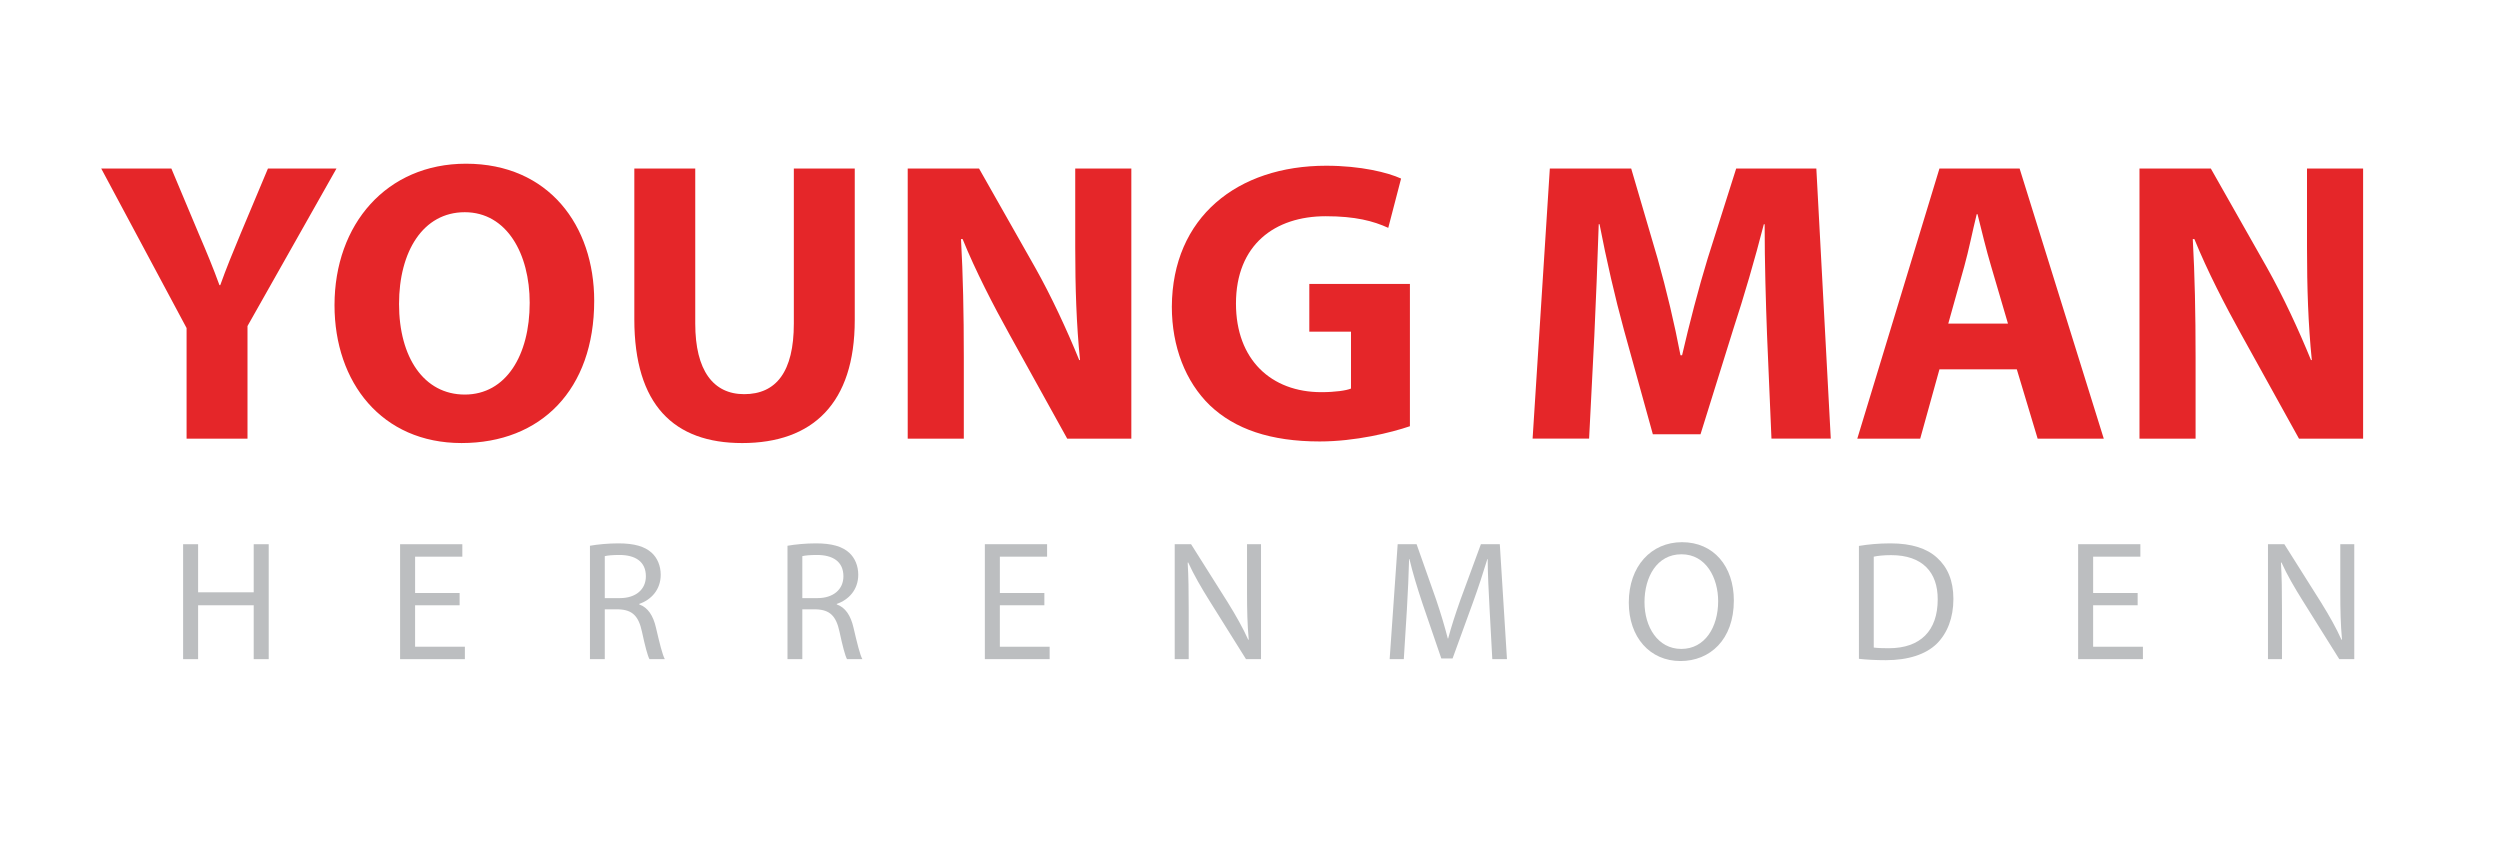 <?xml version="1.0" encoding="utf-8"?>
<!-- Generator: Adobe Illustrator 17.0.1, SVG Export Plug-In . SVG Version: 6.00 Build 0)  -->
<!DOCTYPE svg PUBLIC "-//W3C//DTD SVG 1.1//EN" "http://www.w3.org/Graphics/SVG/1.1/DTD/svg11.dtd">
<svg version="1.1" id="Ebene_1" xmlns="http://www.w3.org/2000/svg" xmlns:xlink="http://www.w3.org/1999/xlink" x="0px" y="0px"
	 width="251px" height="85px" viewBox="0 0 251 85" enable-background="new 0 0 251 85" xml:space="preserve">
<g>
	<g>
		<path fill="#E52629" d="M18.733,44.04V32.935l-8.57-16.014h7.042l2.736,6.518c0.845,1.972,1.449,3.42,2.092,5.191h0.081
			c0.604-1.69,1.248-3.259,2.052-5.191l2.736-6.518h6.88l-8.933,15.813V44.04H18.733z"/>
		<path fill="#E52629" d="M59.658,30.198c0,8.933-5.352,14.284-13.318,14.284c-8.007,0-12.755-6.076-12.755-13.842
			c0-8.128,5.231-14.204,13.198-14.204C55.112,16.437,59.658,22.674,59.658,30.198z M40.063,30.52c0,5.352,2.495,9.094,6.599,9.094
			c4.145,0,6.519-3.943,6.519-9.214c0-4.909-2.293-9.094-6.519-9.094C42.477,21.306,40.063,25.249,40.063,30.52z"/>
		<path fill="#E52629" d="M69.803,16.92v15.572c0,4.708,1.811,7.082,4.909,7.082c3.219,0,4.989-2.253,4.989-7.082V16.92h6.116v15.21
			c0,8.369-4.225,12.353-11.307,12.353c-6.84,0-10.824-3.823-10.824-12.433V16.92H69.803z"/>
		<path fill="#E52629" d="M91.134,44.04V16.92h7.162l5.633,9.939c1.609,2.857,3.179,6.237,4.426,9.295h0.08
			c-0.362-3.581-0.482-7.243-0.482-11.347V16.92h5.633v27.12h-6.438l-5.794-10.462c-1.609-2.897-3.42-6.398-4.708-9.576h-0.161
			c0.201,3.621,0.282,7.444,0.282,11.87v8.168H91.134z"/>
		<path fill="#E52629" d="M141.555,42.793c-1.892,0.644-5.473,1.529-9.054,1.529c-4.949,0-8.53-1.247-11.025-3.621
			c-2.455-2.374-3.823-5.915-3.823-9.898c0.041-9.013,6.599-14.164,15.492-14.164c3.5,0,6.196,0.684,7.524,1.288l-1.288,4.949
			c-1.489-0.684-3.3-1.167-6.277-1.167c-5.11,0-9.013,2.857-9.013,8.772c0,5.633,3.541,8.892,8.571,8.892
			c1.368,0,2.495-0.161,2.978-0.362v-5.714h-4.185v-4.788h10.1V42.793z"/>
		<path fill="#E52629" d="M177.412,33.659c-0.121-3.259-0.241-7.203-0.241-11.146h-0.081c-0.885,3.46-2.012,7.323-3.058,10.502
			l-3.299,10.582h-4.788l-2.897-10.462c-0.885-3.219-1.771-7.082-2.454-10.623h-0.081c-0.121,3.662-0.282,7.846-0.443,11.226
			l-0.523,10.301h-5.673l1.73-27.12h8.168l2.655,9.053c0.885,3.139,1.69,6.518,2.294,9.697h0.161c0.725-3.139,1.65-6.72,2.575-9.737
			l2.857-9.013h8.047l1.449,27.12h-5.955L177.412,33.659z"/>
		<path fill="#E52629" d="M194.721,37.079l-1.932,6.961h-6.317l8.249-27.12h8.047l8.45,27.12h-6.639l-2.092-6.961H194.721z
			 M201.601,32.492l-1.69-5.754c-0.483-1.609-0.966-3.621-1.368-5.231h-0.081c-0.402,1.609-0.805,3.662-1.247,5.231l-1.609,5.754
			H201.601z"/>
		<path fill="#E52629" d="M214.804,44.04V16.92h7.162l5.633,9.939c1.609,2.857,3.179,6.237,4.426,9.295h0.081
			c-0.362-3.581-0.483-7.243-0.483-11.347V16.92h5.633v27.12h-6.438l-5.794-10.462c-1.609-2.897-3.42-6.398-4.708-9.576h-0.161
			c0.201,3.621,0.282,7.444,0.282,11.87v8.168H214.804z"/>
	</g>
	<g>
		<path fill="#BCBEC0" d="M19.89,54.64v4.828h5.582V54.64h1.506v11.539h-1.506v-5.41H19.89v5.41h-1.506V54.64H19.89z"/>
		<path fill="#BCBEC0" d="M46.144,60.77h-4.469v4.16h4.999v1.25h-6.505V54.64h6.249v1.25h-4.742v3.647h4.469V60.77z"/>
		<path fill="#BCBEC0" d="M59.231,54.794c0.753-0.137,1.849-0.24,2.859-0.24c1.592,0,2.637,0.308,3.338,0.942
			c0.565,0.514,0.908,1.301,0.908,2.208c0,1.507-0.959,2.517-2.157,2.928v0.051c0.873,0.308,1.404,1.13,1.678,2.328
			c0.376,1.609,0.65,2.722,0.89,3.167h-1.541c-0.188-0.342-0.445-1.318-0.753-2.756c-0.342-1.592-0.976-2.191-2.329-2.243H60.72
			v4.999h-1.489V54.794z M60.72,60.05h1.524c1.592,0,2.602-0.873,2.602-2.191c0-1.489-1.079-2.14-2.653-2.14
			c-0.719,0-1.216,0.051-1.473,0.12V60.05z"/>
		<path fill="#BCBEC0" d="M79.064,54.794c0.753-0.137,1.849-0.24,2.859-0.24c1.592,0,2.637,0.308,3.338,0.942
			c0.565,0.514,0.908,1.301,0.908,2.208c0,1.507-0.959,2.517-2.157,2.928v0.051c0.873,0.308,1.404,1.13,1.678,2.328
			c0.376,1.609,0.65,2.722,0.89,3.167h-1.541c-0.188-0.342-0.445-1.318-0.753-2.756c-0.342-1.592-0.976-2.191-2.329-2.243h-1.404
			v4.999h-1.489V54.794z M80.553,60.05h1.524c1.592,0,2.602-0.873,2.602-2.191c0-1.489-1.079-2.14-2.653-2.14
			c-0.719,0-1.216,0.051-1.473,0.12V60.05z"/>
		<path fill="#BCBEC0" d="M104.854,60.77h-4.469v4.16h4.999v1.25h-6.505V54.64h6.249v1.25h-4.742v3.647h4.469V60.77z"/>
		<path fill="#BCBEC0" d="M117.941,66.179V54.64h1.644l3.681,5.838c0.839,1.353,1.524,2.568,2.055,3.75l0.051-0.017
			c-0.137-1.541-0.171-2.945-0.171-4.742V54.64h1.404v11.539h-1.506l-3.664-5.855c-0.804-1.284-1.575-2.602-2.14-3.852l-0.052,0.017
			c0.086,1.455,0.103,2.842,0.103,4.76v4.931H117.941z"/>
		<path fill="#BCBEC0" d="M149.553,61.112c-0.085-1.609-0.188-3.561-0.188-4.982h-0.035c-0.411,1.335-0.873,2.791-1.455,4.383
			l-2.037,5.598h-1.13l-1.883-5.496c-0.548-1.644-0.993-3.116-1.318-4.485h-0.034c-0.034,1.438-0.12,3.355-0.223,5.102l-0.308,4.948
			h-1.421l0.805-11.539h1.9l1.969,5.581c0.479,1.421,0.856,2.688,1.164,3.886h0.034c0.308-1.164,0.719-2.431,1.233-3.886
			l2.054-5.581h1.9l0.719,11.539h-1.473L149.553,61.112z"/>
		<path fill="#BCBEC0" d="M174.078,60.29c0,3.955-2.414,6.078-5.359,6.078c-3.064,0-5.188-2.38-5.188-5.872
			c0-3.664,2.26-6.061,5.342-6.061C172.041,54.435,174.078,56.849,174.078,60.29z M165.107,60.461c0,2.482,1.335,4.691,3.698,4.691
			c2.362,0,3.698-2.174,3.698-4.794c0-2.311-1.198-4.708-3.681-4.708C166.34,55.65,165.107,57.945,165.107,60.461z"/>
		<path fill="#BCBEC0" d="M186.636,54.811c0.907-0.154,1.986-0.257,3.167-0.257c2.14,0,3.664,0.514,4.674,1.438
			c1.044,0.942,1.644,2.277,1.644,4.143c0,1.883-0.599,3.424-1.661,4.486c-1.096,1.079-2.876,1.661-5.119,1.661
			c-1.079,0-1.952-0.052-2.705-0.137V54.811z M188.125,65.015c0.377,0.051,0.925,0.068,1.507,0.068c3.201,0,4.914-1.781,4.914-4.896
			c0.017-2.722-1.524-4.451-4.674-4.451c-0.771,0-1.353,0.068-1.747,0.154V65.015z"/>
		<path fill="#BCBEC0" d="M214.619,60.77h-4.469v4.16h4.999v1.25h-6.505V54.64h6.249v1.25h-4.742v3.647h4.469V60.77z"/>
		<path fill="#BCBEC0" d="M227.705,66.179V54.64h1.644l3.681,5.838c0.839,1.353,1.524,2.568,2.055,3.75l0.051-0.017
			c-0.137-1.541-0.171-2.945-0.171-4.742V54.64h1.404v11.539h-1.506l-3.664-5.855c-0.805-1.284-1.575-2.602-2.14-3.852l-0.051,0.017
			c0.085,1.455,0.103,2.842,0.103,4.76v4.931H227.705z"/>
	</g>
</g>
</svg>
